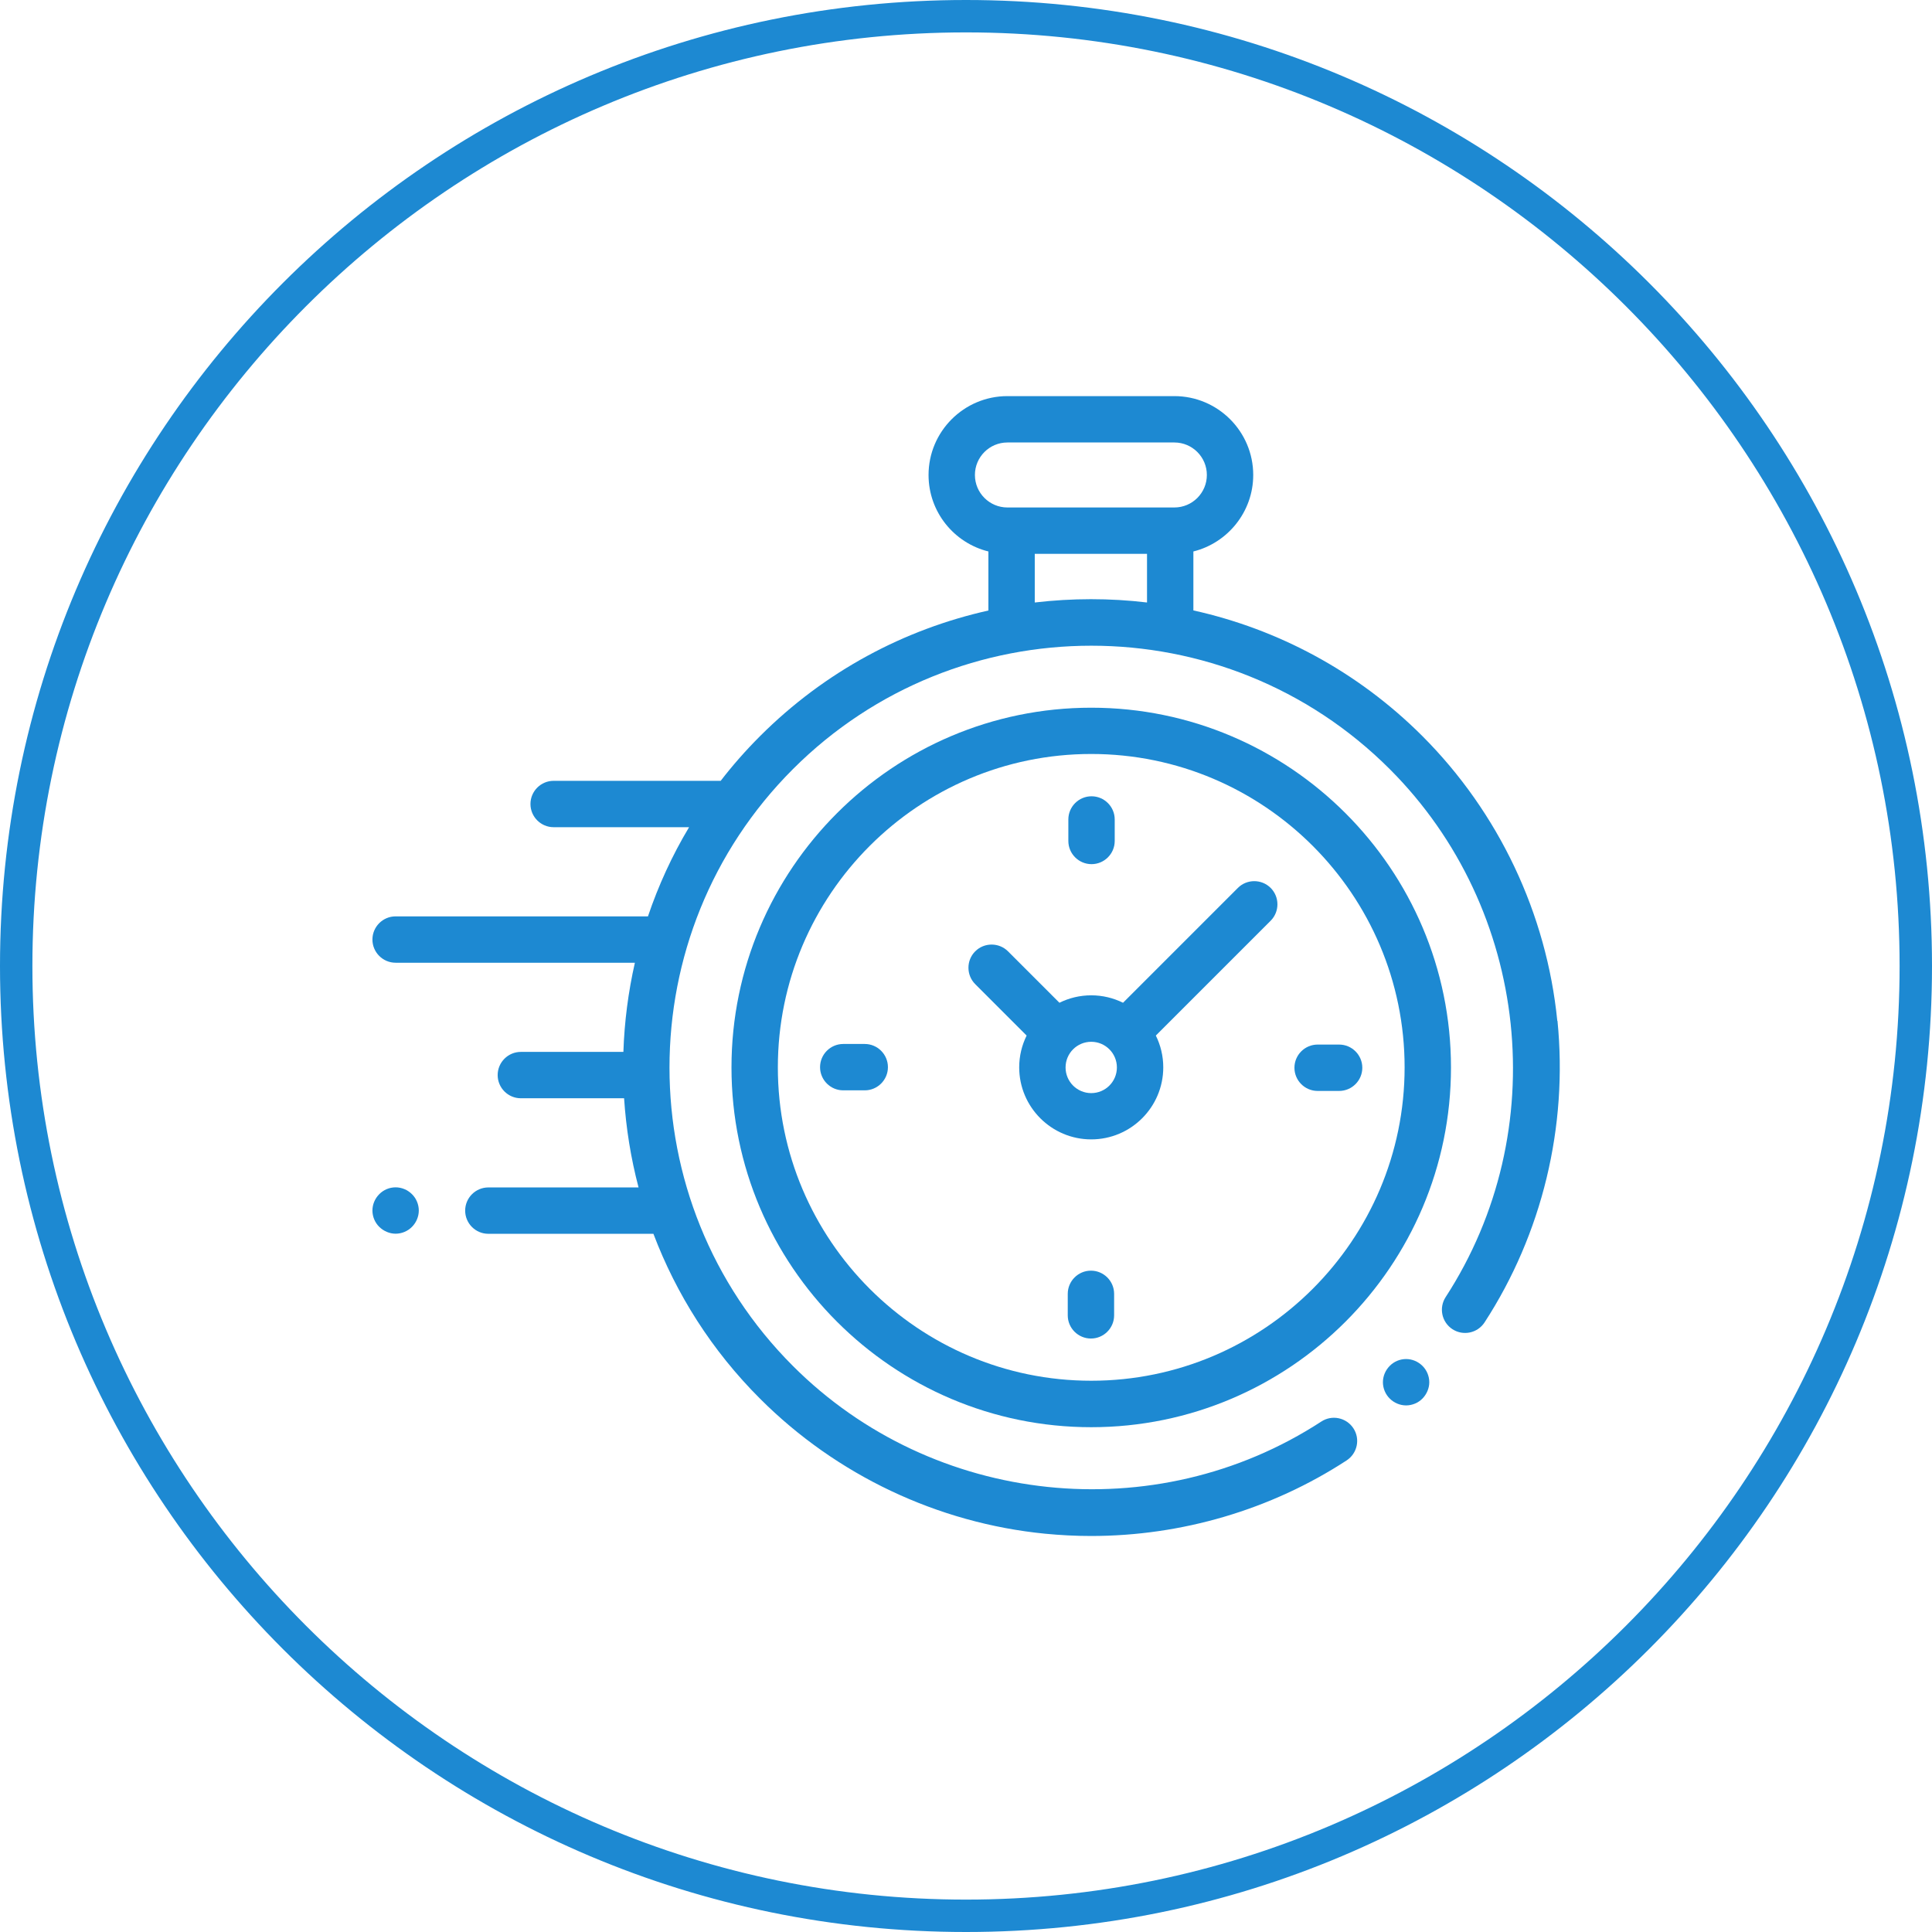 <?xml version="1.0" encoding="UTF-8"?><svg id="Ebene_1" xmlns="http://www.w3.org/2000/svg" viewBox="0 0 195 195"><defs><style>.cls-1{fill:#1d89d2;}</style></defs><path class="cls-1" d="M97.5,3.27c51.96,0,94.23,42.27,94.23,94.23s-42.27,94.23-94.23,94.23S3.27,149.46,3.27,97.5,45.54,3.27,97.5,3.27m0-3.27C43.65,0,0,43.65,0,97.5s43.65,97.5,97.5,97.5,97.5-43.65,97.5-97.5S151.35,0,97.5,0h0Z"/><g><path class="cls-1" d="M157.18,103.03c-1.08-10.82-5.91-21.02-13.61-28.73-6.58-6.58-14.64-10.81-23.12-12.69v-5.95c3.46-.86,6.04-4,6.04-7.72,0-4.39-3.57-7.96-7.96-7.96h-16.85c-4.39,0-7.96,3.57-7.96,7.96,0,3.73,2.57,6.86,6.04,7.72v5.96c-8.45,1.89-16.48,6.11-23.05,12.68-1.44,1.44-2.76,2.94-3.97,4.51-.06,0-.12,0-.18,0h-16.68c-1.29,0-2.34,1.05-2.34,2.34s1.05,2.34,2.34,2.34h13.67c-1.72,2.87-3.1,5.89-4.15,9h-25.47c-1.29,0-2.34,1.05-2.34,2.34s1.05,2.34,2.34,2.34h24.15c-.67,2.96-1.06,5.97-1.16,9h-10.35c-1.29,0-2.34,1.05-2.34,2.34s1.05,2.34,2.34,2.34h10.42c.2,3.03,.68,6.04,1.46,9h-15.16c-1.29,0-2.34,1.05-2.34,2.34s1.05,2.34,2.34,2.34h16.66c2.3,6.07,5.88,11.77,10.77,16.65,7.71,7.71,17.92,12.55,28.76,13.62,1.55,.15,3.09,.23,4.64,.23,9.13,0,18.15-2.64,25.8-7.63,1.08-.71,1.39-2.16,.68-3.24s-2.16-1.39-3.24-.68c-16.75,10.91-39.18,8.55-53.33-5.61-16.61-16.61-16.61-43.63,0-60.24,16.61-16.61,43.63-16.61,60.24,0,14.14,14.14,16.51,36.55,5.64,53.29-.7,1.08-.4,2.53,.69,3.24,1.08,.7,2.53,.4,3.24-.69,5.81-8.94,8.42-19.75,7.36-30.42Zm-58.78-55.09c0-1.81,1.47-3.28,3.28-3.28h16.85c1.81,0,3.28,1.47,3.28,3.28s-1.47,3.28-3.28,3.28h-16.85c-1.81,0-3.28-1.47-3.28-3.28Zm6.04,12.88v-4.92h11.33v4.91c-3.76-.45-7.57-.44-11.33,0Z"/><path class="cls-1" d="M141.92,137.17c-.62,0-1.22,.25-1.65,.69-.44,.44-.69,1.04-.69,1.65s.25,1.22,.69,1.65c.44,.44,1.04,.69,1.65,.69s1.22-.25,1.65-.69,.69-1.04,.69-1.65-.25-1.22-.69-1.65c-.44-.44-1.04-.69-1.65-.69Z"/><path class="cls-1" d="M110.14,71.43c-20.02,0-36.31,16.29-36.31,36.31s16.29,36.31,36.31,36.31,36.31-16.29,36.31-36.31-16.29-36.31-36.31-36.31Zm0,67.93c-17.44,0-31.63-14.19-31.63-31.63s14.19-31.63,31.63-31.63,31.63,14.19,31.63,31.63-14.19,31.63-31.63,31.63Z"/><path class="cls-1" d="M124.94,89.62l-11.59,11.59c-.97-.48-2.06-.75-3.21-.75s-2.24,.27-3.21,.75l-5.19-5.19c-.91-.91-2.4-.91-3.31,0-.91,.91-.91,2.4,0,3.31l5.19,5.19c-.48,.97-.75,2.06-.75,3.21,0,4.01,3.26,7.27,7.27,7.27s7.27-3.26,7.27-7.27c0-1.15-.27-2.24-.75-3.21l11.25-11.25h0l.34-.34c.91-.91,.91-2.4,0-3.31s-2.4-.91-3.31,0Zm-14.8,20.71c-1.43,0-2.59-1.16-2.59-2.59s1.16-2.59,2.59-2.59,2.59,1.16,2.59,2.59-1.16,2.59-2.59,2.59Z"/><path class="cls-1" d="M135.16,105.43h-2.17c-1.29,0-2.34,1.05-2.34,2.34s1.05,2.34,2.34,2.34h2.17c1.29,0,2.34-1.05,2.34-2.34s-1.05-2.34-2.34-2.34Z"/><path class="cls-1" d="M87.28,105.37h-2.17c-1.29,0-2.34,1.05-2.34,2.34s1.05,2.34,2.34,2.34h2.17c1.29,0,2.34-1.05,2.34-2.34s-1.05-2.34-2.34-2.34Z"/><path class="cls-1" d="M110.17,87.22c1.29,0,2.34-1.05,2.34-2.34v-2.17c0-1.29-1.05-2.34-2.34-2.34s-2.34,1.05-2.34,2.34v2.17c0,1.29,1.05,2.34,2.34,2.34Z"/><path class="cls-1" d="M110.11,128.25c-1.29,0-2.34,1.05-2.34,2.34v2.17c0,1.29,1.05,2.34,2.34,2.34s2.34-1.05,2.34-2.34v-2.17c0-1.29-1.05-2.34-2.34-2.34Z"/><path class="cls-1" d="M39.93,119.84c-.62,0-1.22,.25-1.65,.69-.44,.44-.69,1.04-.69,1.65s.25,1.22,.69,1.65,1.04,.69,1.65,.69,1.22-.25,1.65-.69c.44-.44,.69-1.04,.69-1.65s-.25-1.22-.69-1.65c-.44-.44-1.04-.69-1.65-.69Z"/></g></svg>